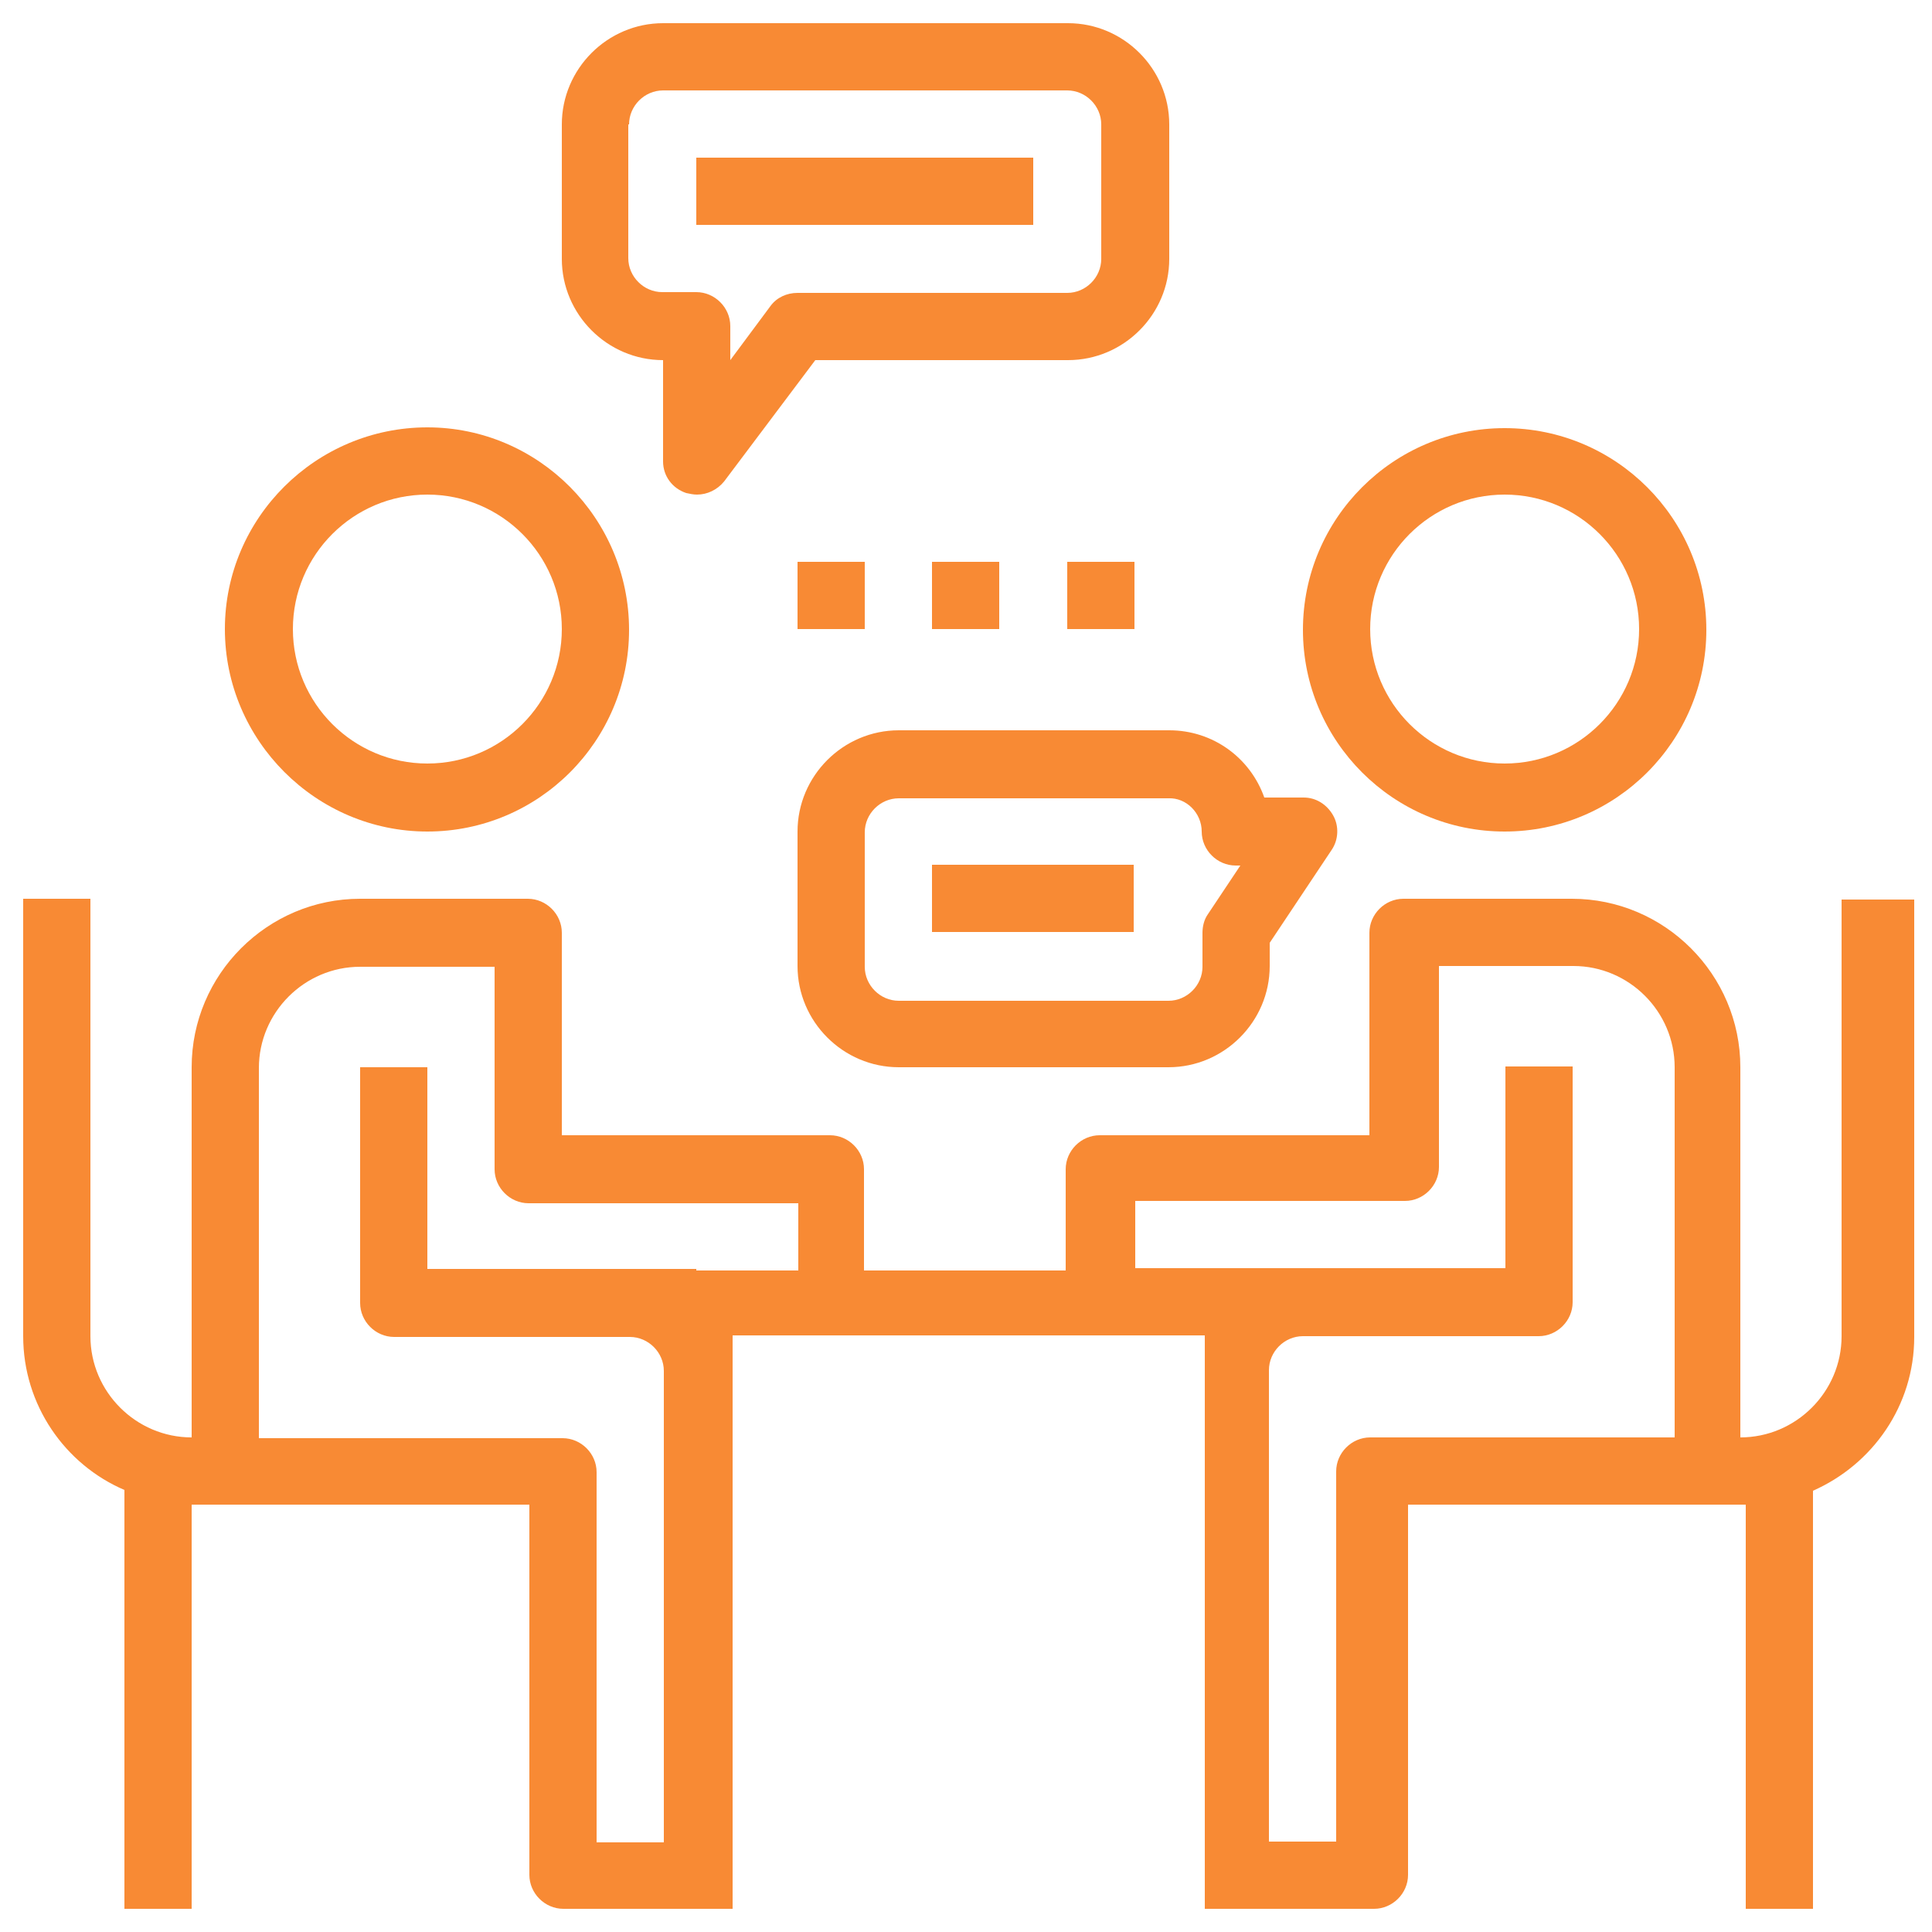 <?xml version="1.0" encoding="utf-8"?>
<!-- Generator: Adobe Illustrator 21.0.0, SVG Export Plug-In . SVG Version: 6.00 Build 0)  -->
<svg version="1.1" id="Layer_1" xmlns="http://www.w3.org/2000/svg" xmlns:xlink="http://www.w3.org/1999/xlink" x="0px" y="0px"
	 viewBox="0 0 250 250" style="enable-background:new 0 0 250 250;" xml:space="preserve">
<style type="text/css">
	.st0{fill:#f88a34;}
</style>
<g>
	<g>
		<path class="st0" d="M55.3,107.6c14.4,0,26.1-11.7,26.1-26.1S69.7,55.3,55.3,55.3S29.1,67,29.1,81.4S40.9,107.6,55.3,107.6z
			 M55.3,64c9.6,0,17.4,7.8,17.4,17.4s-7.8,17.4-17.4,17.4S37.9,91,37.9,81.4S45.7,64,55.3,64z"/>
		<path class="st0" d="M194.7,107.6c14.4,0,26.1-11.7,26.1-26.1s-11.7-26.1-26.1-26.1c-14.4,0-26.1,11.7-26.1,26.1
			S180.3,107.6,194.7,107.6z M194.7,64c9.6,0,17.4,7.8,17.4,17.4s-7.8,17.4-17.4,17.4s-17.4-7.8-17.4-17.4S185.1,64,194.7,64z"/>
		<path class="st0" d="M238.3,116.3v56.6c0,7.2-5.9,13.1-13.1,13.1v-47.9c0-12-9.8-21.8-21.8-21.8h-21.8c-2.4,0-4.4,2-4.4,4.4v17.4
			v4.4v4.4h-34.9c-2.4,0-4.4,2-4.4,4.4v13.1h-26.1v-13.1c0-2.4-2-4.4-4.4-4.4H72.7v-4.4v-4.4v-17.4c0-2.4-2-4.4-4.4-4.4H46.6
			c-12,0-21.8,9.8-21.8,21.8V186c-7.2,0-13.1-5.9-13.1-13.1v-56.6H3v56.6c0,8.9,5.4,16.6,13.1,19.9V247h8.7v-52.3h4.4h4.4h34.9v47.9
			c0,2.4,2,4.4,4.4,4.4h13.1h4.4h4.4v-4.4v-65.4v-4.4h13.1h34.9h13.1v4.4v65.4v4.4h4.4h4.4h13.1c2.4,0,4.4-2,4.4-4.4v-47.9h34.9h4.4
			h4.4V247h8.7v-54.1c7.7-3.4,13.1-11,13.1-19.9v-56.6H238.3z M90.1,164.2h-8.7H55.3v-26.1h-8.7v30.5c0,2.4,2,4.4,4.4,4.4h30.5
			c2.4,0,4.4,2,4.4,4.4v61h-8.7v-47.9c0-2.4-2-4.4-4.4-4.4H33.5v-47.9c0-7.2,5.9-13.1,13.1-13.1H64v13.1v4.4v8.7
			c0,2.4,2,4.4,4.4,4.4h34.9v8.7H90.1z M177.3,186c-2.4,0-4.4,2-4.4,4.4v47.9h-8.7v-61c0-2.4,2-4.4,4.4-4.4h30.5
			c2.4,0,4.4-2,4.4-4.4v-30.5h-8.7v26.1h-26.1h-8.7h-13.1v-8.7h34.9c2.4,0,4.4-2,4.4-4.4v-8.7v-4.4V125h17.4
			c7.2,0,13.1,5.9,13.1,13.1V186H177.3z"/>
		<path class="st0" d="M85.8,46.6v13.1c0,1.9,1.2,3.5,3,4.1c0.5,0.1,0.9,0.2,1.4,0.2c1.3,0,2.6-0.6,3.5-1.7l11.8-15.7h32.7
			c7.2,0,13.1-5.9,13.1-13.1V16.1c0-7.2-5.9-13.1-13.1-13.1H85.8c-7.2,0-13.1,5.9-13.1,13.1v17.4C72.7,40.7,78.6,46.6,85.8,46.6z
			 M81.4,16.1c0-2.4,2-4.4,4.4-4.4h52.3c2.4,0,4.4,2,4.4,4.4v17.4c0,2.4-2,4.4-4.4,4.4h-34.9c-1.4,0-2.7,0.6-3.5,1.7l-5.2,7v-4.4
			c0-2.4-2-4.4-4.4-4.4h-4.4c-2.4,0-4.4-2-4.4-4.4V16.1z"/>
		<rect x="90.1" y="20.4" class="st0" width="43.6" height="8.7"/>
		<rect x="120.6" y="111.9" class="st0" width="26.1" height="8.7"/>
		<path class="st0" d="M116.3,94.5c-7.2,0-13.1,5.9-13.1,13.1V125c0,7.2,5.9,13.1,13.1,13.1h34.9c7.2,0,13.1-5.9,13.1-13.1v-3l8-12
			c0.9-1.3,1-3.1,0.2-4.5c-0.8-1.4-2.2-2.3-3.8-2.3h-5.1c-1.8-5.1-6.6-8.7-12.3-8.7H116.3z M155.5,107.6c0,2.4,2,4.4,4.4,4.4h0.6
			l-4.2,6.3c-0.5,0.7-0.7,1.6-0.7,2.4v4.4c0,2.4-2,4.4-4.4,4.4h-34.9c-2.4,0-4.4-2-4.4-4.4v-17.4c0-2.4,2-4.4,4.4-4.4h34.9
			C153.5,103.2,155.5,105.2,155.5,107.6z"/>
		<rect x="103.2" y="72.7" class="st0" width="8.7" height="8.7"/>
		<rect x="120.6" y="72.7" class="st0" width="8.7" height="8.7"/>
		<rect x="138.1" y="72.7" class="st0" width="8.7" height="8.7"/>
	</g>
</g>
</svg>
